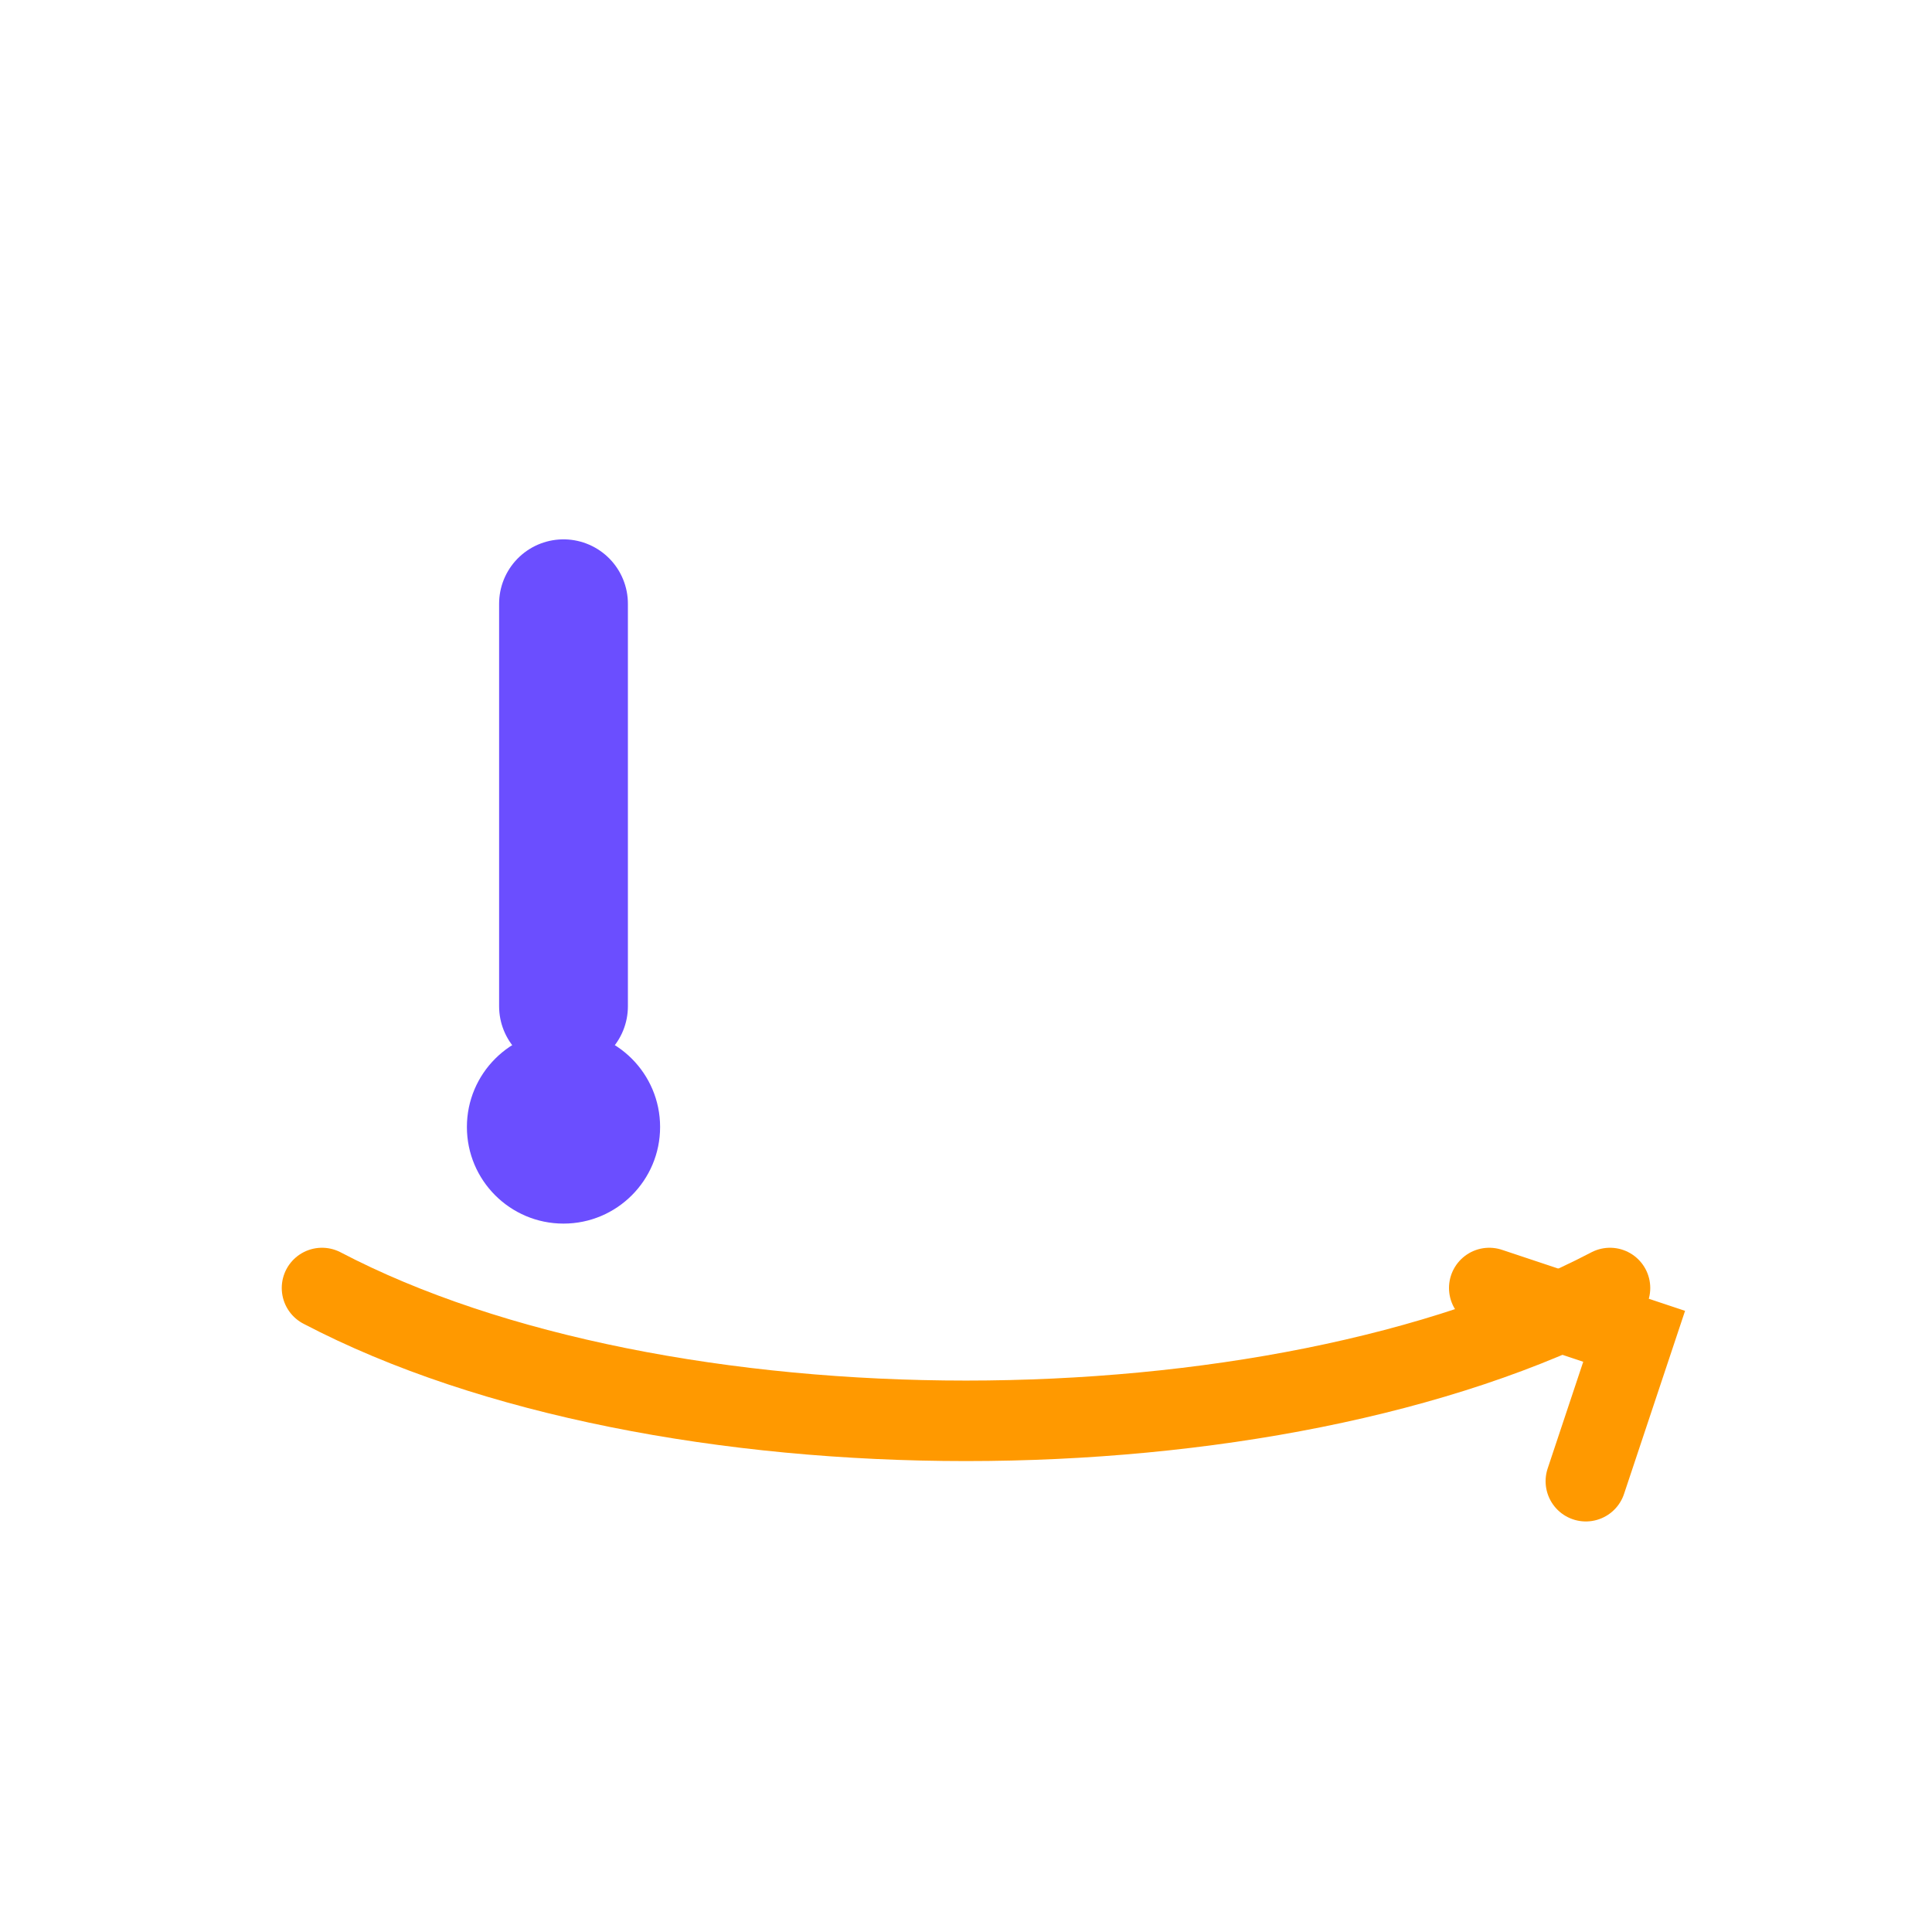 <svg xmlns="http://www.w3.org/2000/svg" viewBox="0 0 24 24">
<path d="M4 16c4.2 2.2 11.8 2.2 16 0" fill="none" stroke="#FF9900" stroke-linecap="round"/>
<path d="M18.5 16l1.8.6-.6 1.8" fill="none" stroke="#FF9900" stroke-linecap="round"/>
<path d="M7 7.5v5" fill="none" stroke="#6B4EFF" stroke-width="1.6" stroke-linecap="round"/>
<circle cx="7" cy="14" r="1.2" fill="#6B4EFF"/>
</svg>